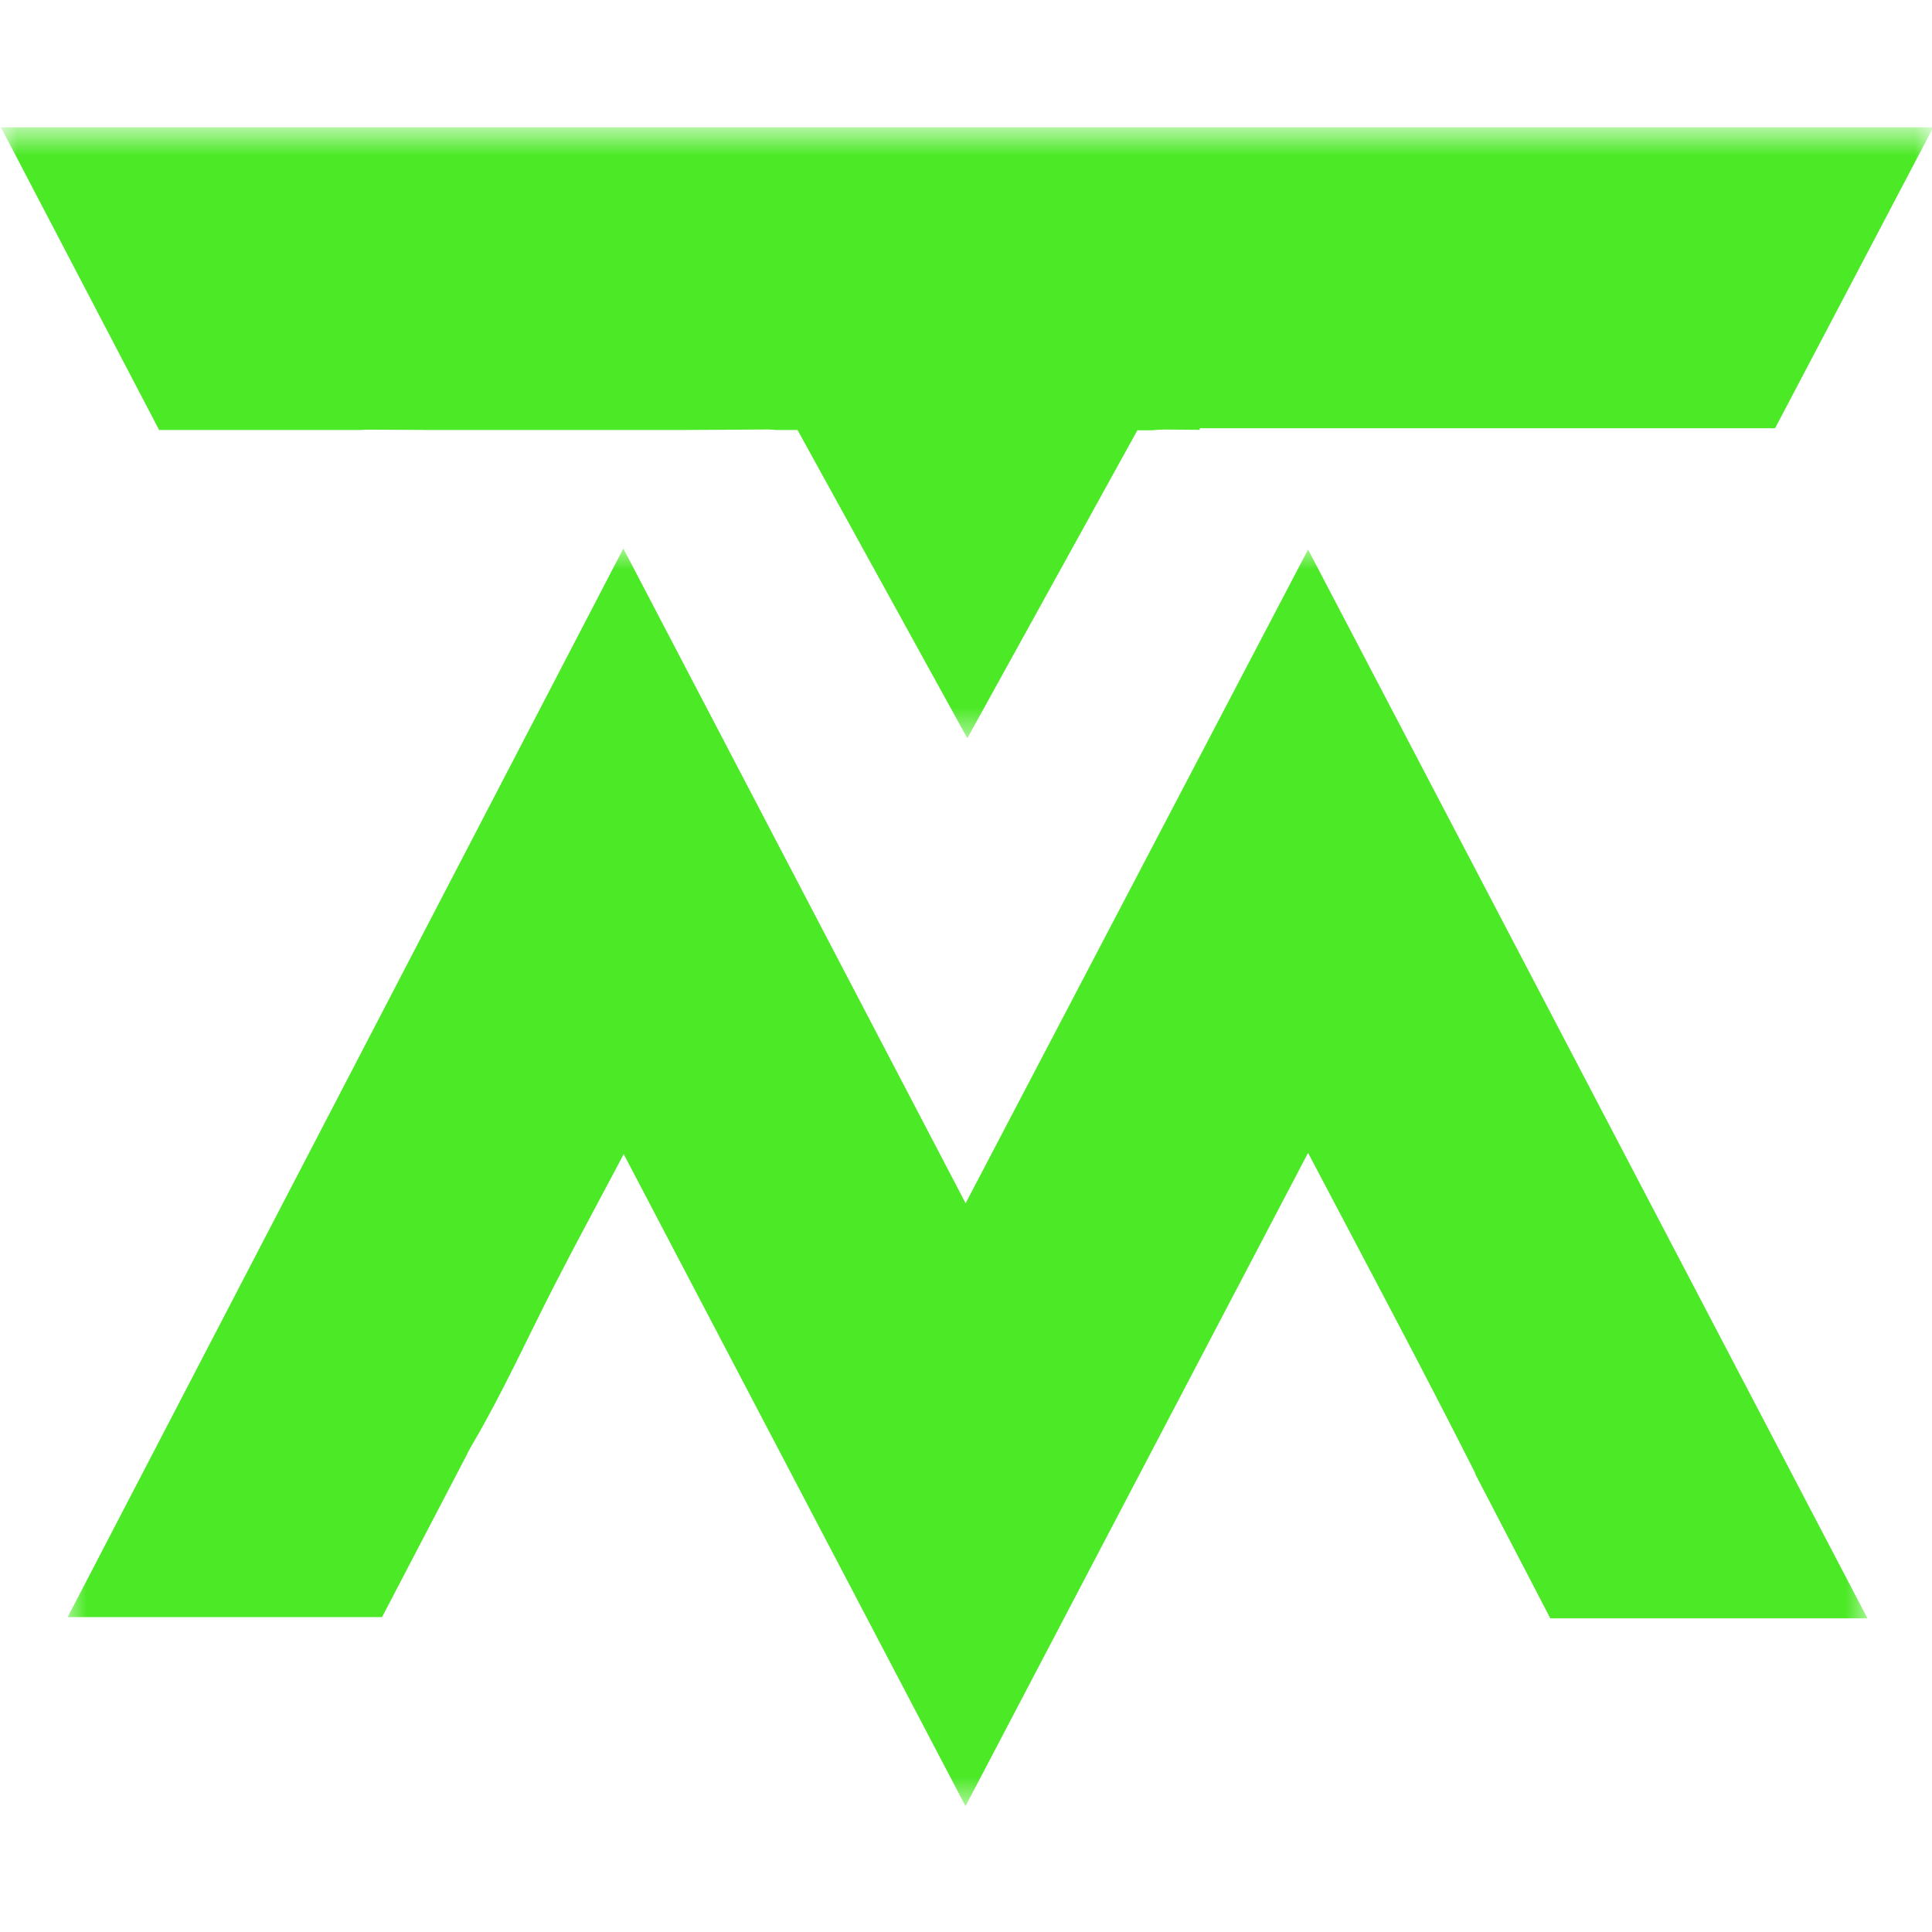 <svg width="56" height="56" viewBox="0 0 56 56" fill="none" xmlns="http://www.w3.org/2000/svg">
<g clip-path="url(#clip0_33_377)">
<mask id="mask0_33_377" style="mask-type:luminance" maskUnits="userSpaceOnUse" x="1" y="15" width="54" height="38">
<path d="M1.868 15.843H54.23V52.361H1.868V15.843Z" fill="white"/>
</mask>
<g mask="url(#mask0_33_377)">
<path d="M27.989 34.877C24.624 28.44 21.398 22.268 18.068 15.9C12.631 26.355 7.318 36.577 1.962 46.872H11.074L13.496 42.233L13.499 42.228C13.539 42.141 13.585 42.051 13.638 41.959L13.653 41.93L13.658 41.923C14.325 40.793 14.898 39.611 15.479 38.435L15.499 38.397L15.52 38.353C15.717 37.951 15.918 37.549 16.123 37.153C16.651 36.126 17.196 35.112 17.812 33.956L17.944 33.706L18.078 33.452C21.428 39.842 24.66 46.004 27.986 52.352C31.332 45.97 34.562 39.81 37.915 33.416C39.635 36.686 41.222 39.655 42.739 42.658C42.751 42.685 42.764 42.714 42.772 42.746L44.937 46.909H54.13C48.691 36.516 43.35 26.312 37.915 15.929C34.57 22.316 31.339 28.483 27.989 34.877Z" fill="#4CE927"/>
</g>
<mask id="mask1_33_377" style="mask-type:luminance" maskUnits="userSpaceOnUse" x="0" y="3" width="57" height="19">
<path d="M0 3.701H56.074V21.427H0V3.701Z" fill="white"/>
</mask>
<g mask="url(#mask1_33_377)">
<path d="M10.463 12.463C10.552 12.456 10.645 12.451 10.746 12.454C11.292 12.459 11.837 12.461 12.382 12.463H19.841C20.612 12.459 21.383 12.456 22.153 12.449C22.28 12.446 22.395 12.454 22.499 12.463H23.117V12.473H23.122L28.032 21.387H28.045L32.967 12.473H33.398C33.533 12.456 33.685 12.449 33.85 12.451C34.159 12.454 34.468 12.456 34.775 12.459V12.412H51.452C52.986 9.499 54.495 6.626 56.037 3.69H0.027C1.584 6.669 3.093 9.559 4.612 12.463H10.463Z" fill="#4CE927"/>
</g>
</g>
<defs>
<clipPath id="clip0_33_377">
<rect width="56" height="56" fill="white"/>
</clipPath>
</defs>
</svg>

